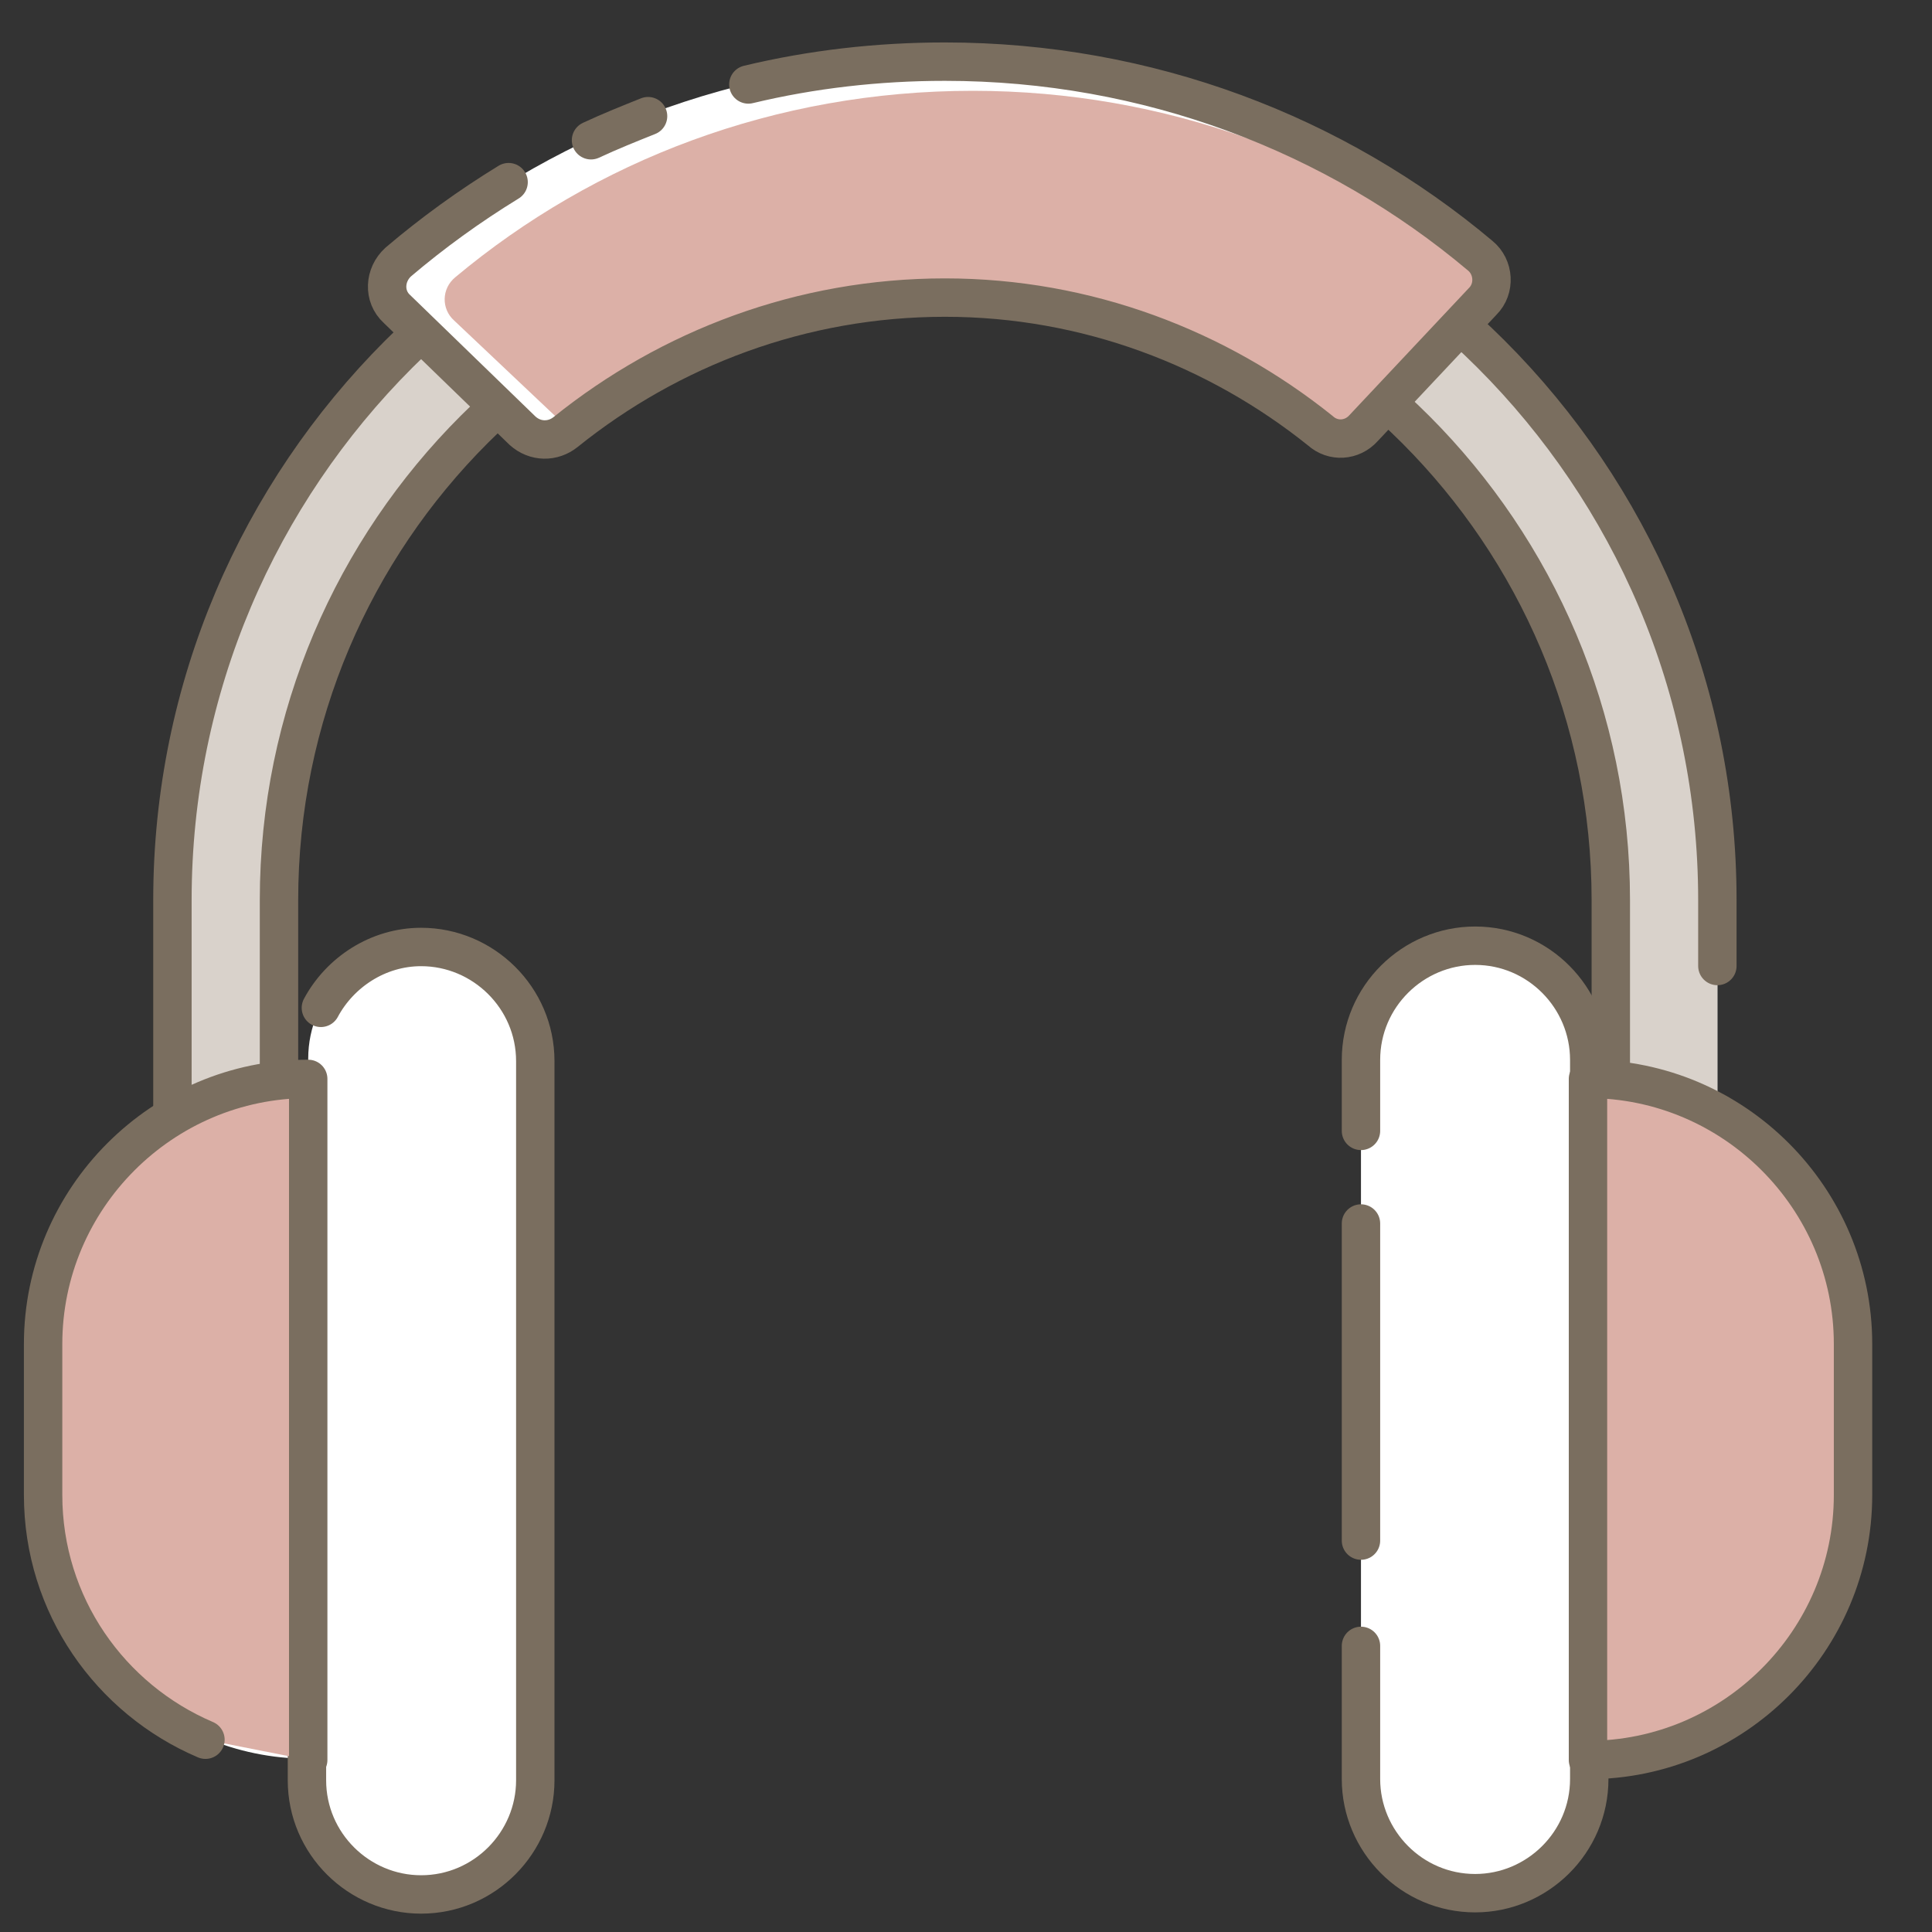 <?xml version="1.0" encoding="UTF-8"?>
<svg xmlns="http://www.w3.org/2000/svg" width="32" height="32" viewBox="0 0 32 32" fill="none">
  <rect x="0" y="0" width="32" height="32" fill="#333333" stroke="none"/>
  <path d="M28.445 18.437V14.887C28.445 11.105 26.806 7.723 24.201 5.37L24.558 4.971C24.768 4.739 24.747 4.403 24.516 4.214C22.1 2.218 19.012 1 15.651 1C12.206 1 9.054 2.26 6.617 4.34C6.386 4.55 6.365 4.908 6.596 5.118L6.974 5.475C4.453 7.807 2.857 11.168 2.857 14.866V18.458C1.575 19.214 0.714 20.622 0.714 22.239V24.739C0.714 27.155 2.689 29.13 5.105 29.13V29.445C5.105 30.475 5.945 31.336 6.995 31.336C8.025 31.336 8.886 30.496 8.886 29.445V17.534C8.886 16.504 8.046 15.643 6.995 15.643C5.966 15.643 5.105 16.483 5.105 17.534V17.849C4.937 17.849 4.79 17.849 4.642 17.87V14.866C4.642 11.63 6.029 8.731 8.256 6.714L8.697 7.134C8.886 7.324 9.201 7.324 9.411 7.155C11.113 5.748 13.298 4.929 15.693 4.929C18.046 4.929 20.21 5.748 21.911 7.134C22.121 7.303 22.437 7.282 22.626 7.092L23.025 6.672C25.273 8.689 26.701 11.63 26.701 14.887V17.891C26.575 17.87 26.449 17.87 26.323 17.87V17.555C26.323 16.525 25.483 15.664 24.432 15.664C23.403 15.664 22.542 16.504 22.542 17.555V29.466C22.542 30.496 23.382 31.357 24.432 31.357C25.462 31.357 26.323 30.517 26.323 29.466V29.151C28.739 29.151 30.714 27.177 30.714 24.761V22.261C30.693 20.622 29.79 19.193 28.445 18.437Z" fill="white"></path>
  <path d="M27.562 22.681C27.079 22.681 26.68 22.282 26.68 21.798V14.908C26.68 8.836 21.743 3.878 15.651 3.878C9.579 3.878 4.621 8.815 4.621 14.908V21.798C4.621 22.282 4.222 22.681 3.739 22.681C3.256 22.681 2.856 22.282 2.856 21.798V14.908C2.856 7.849 8.592 2.114 15.651 2.114C22.709 2.114 28.445 7.849 28.445 14.908V21.798C28.445 22.282 28.067 22.681 27.562 22.681Z" fill="#D9D2CB"></path>
  <path d="M28.445 18.437V21.798C28.445 22.282 28.046 22.681 27.562 22.681C27.079 22.681 26.68 22.282 26.68 21.798V14.908C26.68 8.836 21.743 3.878 15.651 3.878C9.579 3.878 4.621 8.815 4.621 14.908V21.798C4.621 22.282 4.222 22.681 3.739 22.681C3.256 22.681 2.856 22.282 2.856 21.798V14.908C2.856 7.849 8.592 2.114 15.651 2.114C22.709 2.114 28.445 7.849 28.445 14.908V16" stroke="#7A6E5F" stroke-width="0.636" stroke-linecap="round" stroke-linejoin="round"></path>
  <path d="M5.315 16.693C5.63 16.105 6.26 15.685 6.975 15.685V15.685C8.004 15.685 8.866 16.525 8.866 17.576V29.487C8.866 30.517 8.025 31.378 6.975 31.378V31.378C5.945 31.378 5.084 30.538 5.084 29.487V17.912" stroke="#7A6E5F" stroke-width="0.636" stroke-linecap="round" stroke-linejoin="round"></path>
  <path d="M3.403 28.815C1.827 28.143 0.714 26.588 0.714 24.761V22.261C0.714 19.845 2.689 17.87 5.105 17.87V29.151" fill="#DCB0A7"></path>
  <path d="M3.403 28.815C1.827 28.143 0.714 26.588 0.714 24.761V22.261C0.714 19.845 2.689 17.87 5.105 17.87V17.87V29.151" stroke="#7A6E5F" stroke-width="0.636" stroke-linecap="round" stroke-linejoin="round"></path>
  <path d="M22.542 20.265V25.517" stroke="#7A6E5F" stroke-width="0.636" stroke-linecap="round" stroke-linejoin="round"></path>
  <path d="M22.542 27.261V29.466C22.542 30.496 23.382 31.357 24.433 31.357V31.357C25.462 31.357 26.323 30.517 26.323 29.466V17.555C26.323 16.525 25.483 15.664 24.433 15.664V15.664C23.403 15.664 22.542 16.504 22.542 17.555V18.731" stroke="#7A6E5F" stroke-width="0.636" stroke-linecap="round" stroke-linejoin="round"></path>
  <path d="M26.302 29.151C28.718 29.151 30.692 27.177 30.692 24.761V22.261C30.692 19.845 28.718 17.87 26.302 17.87V29.151Z" fill="#DCB0A7" stroke="#7A6E5F" stroke-width="0.636" stroke-linecap="round" stroke-linejoin="round"></path>
  <path d="M24.705 4.74C24.684 4.824 24.642 4.929 24.579 4.992L22.604 7.093C22.52 7.198 22.394 7.24 22.268 7.261C22.142 7.282 21.995 7.24 21.869 7.135C21.26 6.651 20.608 6.231 19.894 5.895C18.613 5.286 17.163 4.95 15.65 4.95C13.297 4.95 11.155 5.769 9.453 7.135C9.432 7.156 9.411 7.177 9.39 7.198C9.18 7.366 8.886 7.366 8.676 7.177L6.596 5.16C6.365 4.95 6.386 4.593 6.617 4.382C9.054 2.303 12.205 1.042 15.65 1.042C19.012 1.042 22.121 2.24 24.516 4.256C24.684 4.361 24.747 4.55 24.705 4.74Z" fill="white"></path>
  <path d="M24.705 4.74C24.684 4.824 24.642 4.929 24.579 4.992L22.604 7.092C22.52 7.198 22.394 7.24 22.268 7.261C22.184 7.24 22.1 7.219 22.016 7.155C21.365 6.651 20.651 6.231 19.894 5.895C18.613 5.286 17.163 4.95 15.65 4.95C13.298 4.95 11.155 5.769 9.453 7.134L7.52 5.307C7.31 5.118 7.31 4.782 7.541 4.592C9.852 2.66 12.835 1.504 16.113 1.504C19.306 1.504 22.247 2.618 24.537 4.466C24.621 4.55 24.684 4.634 24.705 4.74Z" fill="#DCB0A7"></path>
  <path d="M12.395 1.399C13.445 1.147 14.537 1.021 15.651 1.021C19.012 1.021 22.122 2.219 24.517 4.235C24.748 4.424 24.769 4.782 24.558 4.992L22.584 7.092C22.395 7.303 22.079 7.324 21.869 7.134C20.168 5.769 18.004 4.929 15.651 4.929C13.277 4.929 11.092 5.769 9.369 7.155C9.159 7.324 8.865 7.324 8.655 7.134L6.575 5.118C6.344 4.908 6.365 4.55 6.596 4.34C7.164 3.857 7.773 3.416 8.424 3.017" stroke="#7A6E5F" stroke-width="0.636" stroke-linecap="round" stroke-linejoin="round"></path>
  <path d="M9.789 2.323C10.104 2.176 10.419 2.05 10.734 1.924" stroke="#7A6E5F" stroke-width="0.636" stroke-linecap="round" stroke-linejoin="round"></path>
</svg>
